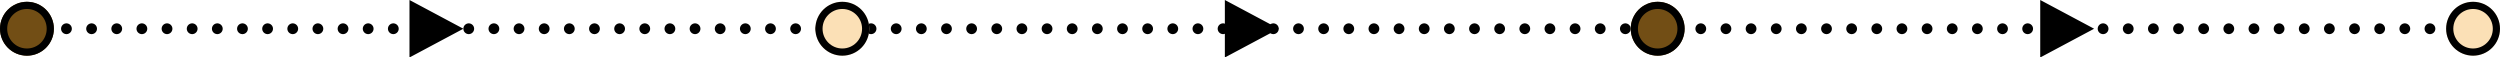 <svg xmlns="http://www.w3.org/2000/svg" width="696" height="16" viewBox="0 0 696 16">
  <g id="Group_1125" data-name="Group 1125" transform="translate(-613 -1733.5)">
    <line id="Line_15" data-name="Line 15" x2="663" transform="translate(631.5 1741.5)" fill="none" stroke="#000" stroke-linecap="round" stroke-width="3" stroke-dasharray="0 7"/>
    <g id="Ellipse_22" data-name="Ellipse 22" transform="translate(840 1734)" fill="#fbe0b6" stroke="#000" stroke-width="2">
      <circle cx="7.5" cy="7.5" r="7.5" stroke="none"/>
      <circle cx="7.5" cy="7.5" r="6.5" fill="none"/>
    </g>
    <g id="Ellipse_25" data-name="Ellipse 25" transform="translate(613 1734)" fill="#724e15" stroke="#000" stroke-width="2">
      <circle cx="7.5" cy="7.5" r="7.5" stroke="none"/>
      <circle cx="7.5" cy="7.5" r="6.5" fill="none"/>
    </g>
    <g id="Ellipse_23" data-name="Ellipse 23" transform="translate(1067 1734)" fill="#724e15" stroke="#000" stroke-width="2">
      <circle cx="7.5" cy="7.5" r="7.5" stroke="none"/>
      <circle cx="7.5" cy="7.5" r="6.5" fill="none"/>
    </g>
    <g id="Ellipse_24" data-name="Ellipse 24" transform="translate(1294 1734)" fill="#fbe0b6" stroke="#000" stroke-width="2">
      <circle cx="7.5" cy="7.5" r="7.5" stroke="none"/>
      <circle cx="7.5" cy="7.5" r="6.5" fill="none"/>
    </g>
    <path id="Polygon_4" data-name="Polygon 4" d="M8,0l8,15H0Z" transform="translate(1196 1733.5) rotate(90)"/>
    <path id="Polygon_5" data-name="Polygon 5" d="M8,0l8,15H0Z" transform="translate(969 1733.5) rotate(90)"/>
    <path id="Polygon_6" data-name="Polygon 6" d="M8,0l8,15H0Z" transform="translate(742 1733.5) rotate(90)"/>
  </g>
</svg>
